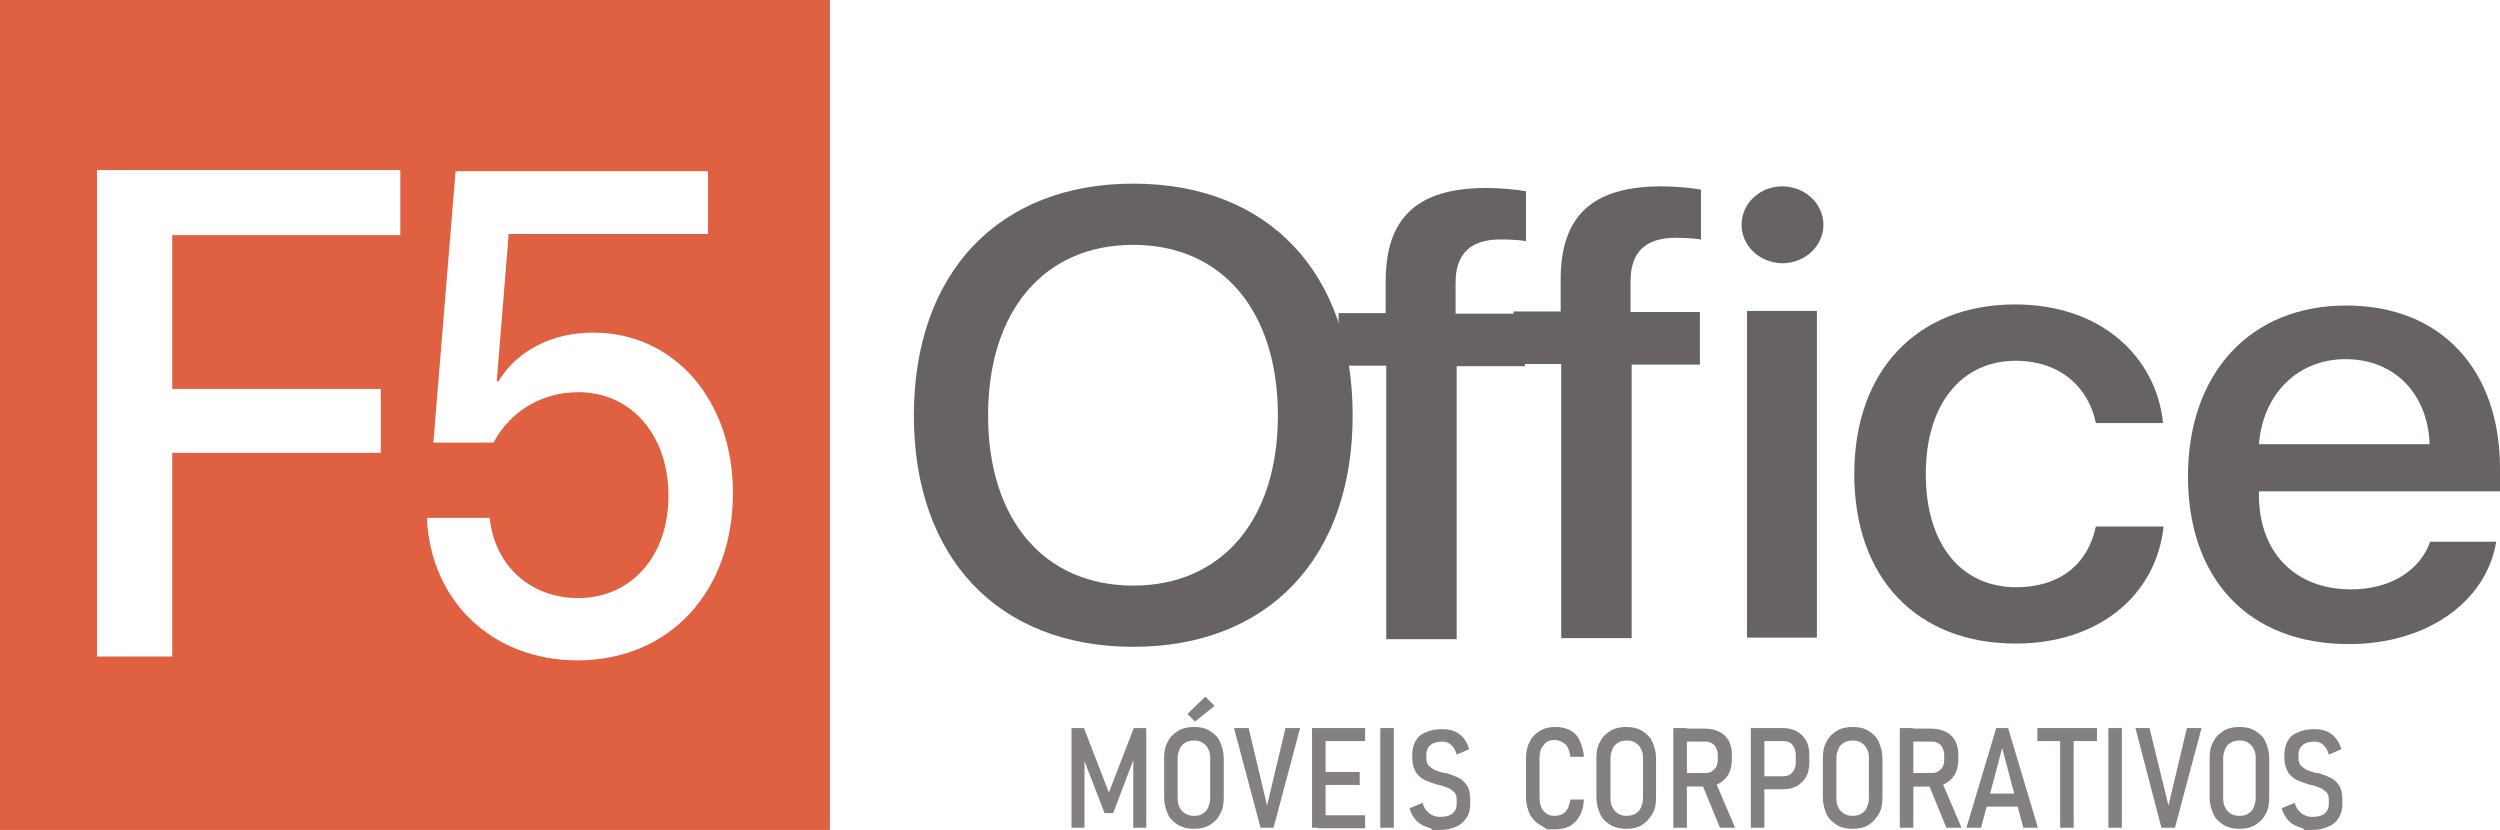 <?xml version="1.0" encoding="utf-8"?>
<!-- Generator: Adobe Illustrator 27.0.0, SVG Export Plug-In . SVG Version: 6.00 Build 0)  -->
<svg version="1.1" id="Camada_1" xmlns="http://www.w3.org/2000/svg" xmlns:xlink="http://www.w3.org/1999/xlink" x="0px" y="0px"
	 viewBox="0 0 461.5 153.2" style="enable-background:new 0 0 461.5 153.2;" xml:space="preserve">
<style type="text/css">
	.st0{fill:#E06141;}
	.st1{fill:#666362;}
	.st2{fill:#83807F;}
</style>
<g>
	<path class="st0" d="M0,153.2h153.2V0H0V153.2z M73.9,43.4H31.8v28.4h38.5v11.8H31.8v37.6H17.9V31.4h56V43.4z M106.6,121.9
		c-15.6,0-27.1-10.8-27.8-26.3h11.6c0.9,8.8,7.5,14.8,16.3,14.8c9.9,0,16.7-7.8,16.7-18.9s-6.8-19.1-16.6-19.1
		c-6.8,0-12.6,3.5-15.7,9.3H80l4.1-50.1h46.6v11.6H93.9l-2.2,27.2H92c3.4-5.6,9.8-9,17.5-9c15,0,25.8,12.5,25.8,29.6
		C135.3,109.3,123.5,121.9,106.6,121.9"/>
	<path class="st1" d="M321.5,41.5c0-4,3.4-7.1,7.5-7.1c4.2,0,7.6,3.2,7.6,7.1c0,3.9-3.4,7.1-7.6,7.1
		C324.8,48.5,321.5,45.4,321.5,41.5"/>
	<path class="st1" d="M249.7,76.7c0,26.3-15.6,42.7-40.5,42.7c-24.9,0-40.5-16.4-40.5-42.7c0-26.3,15.6-42.8,40.5-42.8
		C234.1,33.9,249.7,50.3,249.7,76.7 M182.4,76.7c0,19.3,10.4,31.4,26.8,31.4c16.4,0,26.7-12.2,26.7-31.4c0-19.3-10.3-31.5-26.7-31.5
		C192.8,45.2,182.4,57.3,182.4,76.7"/>
	<path class="st1" d="M255.8,67.5h-8.7v-9.7h8.7v-5.9c0-11.7,5.8-17.2,18.6-17.2c2.6,0,5.6,0.3,7.3,0.6v9.2c-1.3-0.2-3-0.3-4.7-0.3
		c-5.6,0-8.3,2.7-8.3,8v5.7h12.8v9.7h-12.6V118h-13V67.5z"/>
	<path class="st1" d="M288.1,67.2h-8.7v-9.7h8.7v-5.9c0-11.7,5.8-17.2,18.6-17.2c2.6,0,5.6,0.3,7.3,0.6v9.2c-1.3-0.2-3-0.3-4.7-0.3
		c-5.6,0-8.3,2.7-8.3,8v5.7h12.8v9.7h-12.6v50.5h-13V67.2z"/>
	<rect x="322.5" y="57.4" class="st1" width="12.9" height="60.3"/>
	<path class="st1" d="M386.9,78.1c-1.3-6.4-6.4-11.5-14.8-11.5c-10,0-16.6,8-16.6,20.9c0,13.2,6.7,20.9,16.7,20.9
		c8,0,13.2-4.2,14.7-11.2h12.5c-1.4,12.8-12.1,21.6-27.3,21.6c-18,0-29.8-11.8-29.8-31.3c0-19.2,11.7-31.3,29.7-31.3
		c16.2,0,26.1,10,27.3,21.9H386.9z"/>
	<path class="st1" d="M460.8,100c-1.8,11-12.7,18.9-27.2,18.9c-18.5,0-29.7-12-29.7-31c0-18.9,11.4-31.5,29.2-31.5
		c17.5,0,28.4,11.8,28.4,30.1v4.2H417v0.7c0,10.5,6.6,17.4,17,17.4c7.4,0,12.8-3.6,14.6-8.8H460.8z M417,82h31.5
		c-0.3-9.2-6.4-15.7-15.5-15.7C424,66.3,417.7,72.9,417,82"/>
	<polygon class="st2" points="209.3,134.4 211.6,134.4 211.6,152.8 209.2,152.8 209.2,139 209.4,139.8 205.5,150.1 203.9,150.1 
		200,140 200.2,139 200.2,152.8 197.8,152.8 197.8,134.4 200.1,134.4 204.7,146.3 	"/>
	<path class="st2" d="M217.5,152.3c-0.8-0.5-1.5-1.1-1.9-2s-0.7-1.9-0.7-3v-7.4c0-1.2,0.2-2.2,0.7-3c0.4-0.9,1.1-1.5,1.9-2
		c0.8-0.5,1.8-0.7,2.9-0.7c1.1,0,2.1,0.2,2.9,0.7c0.8,0.5,1.5,1.1,1.9,2c0.4,0.9,0.7,1.9,0.7,3v7.4c0,1.2-0.2,2.2-0.7,3
		c-0.4,0.9-1.1,1.5-1.9,2c-0.8,0.5-1.8,0.7-2.9,0.7C219.3,153,218.4,152.8,217.5,152.3 M222,150.2c0.5-0.3,0.8-0.6,1-1.1
		c0.2-0.5,0.4-1,0.4-1.7v-7.5c0-0.7-0.1-1.2-0.4-1.7c-0.2-0.5-0.6-0.8-1-1.1s-1-0.4-1.6-0.4c-0.6,0-1.1,0.1-1.6,0.4
		c-0.5,0.3-0.8,0.6-1,1.1c-0.2,0.5-0.4,1-0.4,1.7v7.5c0,0.7,0.1,1.2,0.4,1.7c0.2,0.5,0.6,0.8,1,1.1c0.5,0.3,1,0.4,1.6,0.4
		C221.1,150.6,221.6,150.5,222,150.2 M219.2,131.8l3.3-3.2l1.7,1.7l-3.6,2.9L219.2,131.8z"/>
	<polygon class="st2" points="227.8,134.4 230.5,134.4 233.9,148.7 237.3,134.4 240,134.4 235.1,152.8 232.7,152.8 	"/>
	<path class="st2" d="M242.2,134.4h2.5v18.4h-2.5V134.4z M243.4,134.4h8.6v2.4h-8.6V134.4z M243.4,142.5h7.6v2.4h-7.6V142.5z
		 M243.4,150.5h8.6v2.4h-8.6V150.5z"/>
	<rect x="254.8" y="134.4" class="st2" width="2.5" height="18.4"/>
	<path class="st2" d="M264.3,153c0,0-0.4-0.1-1.1-0.4c-0.8-0.3-1.4-0.7-1.9-1.3c-0.5-0.6-0.9-1.3-1.1-2.1l2.4-1
		c0.2,0.8,0.6,1.4,1.2,1.9c0.5,0.4,1.2,0.7,2,0.7c1,0,1.8-0.2,2.3-0.6c0.5-0.4,0.8-1,0.8-1.8v-0.8c0-0.5-0.1-1-0.4-1.3
		c-0.3-0.3-0.6-0.6-1.1-0.8c-0.4-0.2-1-0.4-1.7-0.6c0,0,0,0,0,0c0,0,0,0,0,0l-0.2,0c-1-0.3-1.8-0.6-2.5-0.9
		c-0.6-0.3-1.2-0.8-1.6-1.4c-0.4-0.7-0.7-1.5-0.7-2.7v-0.5c0-1,0.2-1.9,0.6-2.6c0.4-0.7,1-1.3,1.9-1.6c0.8-0.4,1.8-0.6,3-0.6
		c0.9,0,1.6,0.1,2.3,0.4c0.7,0.3,1.2,0.7,1.7,1.3c0.5,0.6,0.8,1.2,1,2l-2.3,1c-0.2-0.8-0.6-1.4-1-1.8c-0.5-0.4-1-0.6-1.6-0.6
		c-1,0-1.7,0.2-2.2,0.6c-0.5,0.4-0.8,1-0.8,1.8v0.6c0,0.6,0.1,1,0.4,1.4c0.3,0.3,0.7,0.6,1.1,0.8c0.4,0.2,1,0.4,1.8,0.6
		c0,0,0.1,0,0.1,0c0,0,0.1,0,0.1,0c0,0,0.1,0,0.1,0c0,0,0.1,0,0.1,0c0.9,0.3,1.7,0.6,2.3,0.9c0.6,0.3,1.1,0.8,1.5,1.4
		c0.4,0.6,0.6,1.5,0.6,2.6v0.8c0,1-0.2,1.9-0.7,2.6s-1.1,1.3-1.9,1.6c-0.8,0.4-1.8,0.6-3,0.6H264.3z"/>
	<path class="st2" d="M285.5,153c0,0-0.4-0.2-1.2-0.7c-0.8-0.5-1.4-1.1-1.9-2c-0.4-0.9-0.7-1.9-0.7-3.1V140c0-1.2,0.2-2.2,0.7-3.1
		c0.4-0.9,1.1-1.5,1.9-2c0.8-0.5,1.7-0.7,2.8-0.7c1.1,0,2,0.2,2.7,0.6c0.8,0.4,1.4,1,1.8,1.9c0.4,0.8,0.7,1.8,0.8,3h-2.5
		c-0.1-0.6-0.2-1.2-0.5-1.7c-0.2-0.5-0.6-0.8-1-1c-0.4-0.2-0.8-0.4-1.4-0.4c-0.6,0-1.1,0.1-1.5,0.4c-0.4,0.3-0.7,0.7-1,1.2
		c-0.2,0.5-0.3,1.1-0.3,1.8v7.2c0,0.7,0.1,1.3,0.3,1.8c0.2,0.5,0.6,0.9,1,1.2c0.4,0.3,0.9,0.4,1.5,0.4c0.5,0,1-0.1,1.4-0.3
		c0.4-0.2,0.7-0.6,1-1c0.2-0.5,0.4-1,0.5-1.7h2.5c-0.1,1.2-0.3,2.2-0.8,3c-0.4,0.8-1,1.4-1.8,1.9c-0.8,0.4-1.7,0.6-2.7,0.6H285.5z"
		/>
	<path class="st2" d="M297.3,152.3c-0.8-0.5-1.5-1.1-1.9-2c-0.4-0.9-0.7-1.9-0.7-3v-7.4c0-1.2,0.2-2.2,0.7-3c0.4-0.9,1.1-1.5,1.9-2
		c0.8-0.5,1.8-0.7,2.9-0.7c1.1,0,2.1,0.2,2.9,0.7c0.8,0.5,1.5,1.1,1.9,2c0.4,0.9,0.7,1.9,0.7,3v7.4c0,1.2-0.2,2.2-0.7,3
		s-1.1,1.5-1.9,2c-0.8,0.5-1.8,0.7-2.9,0.7C299.2,153,298.2,152.8,297.3,152.3 M301.9,150.2c0.5-0.3,0.8-0.6,1-1.1
		c0.2-0.5,0.4-1,0.4-1.7v-7.5c0-0.7-0.1-1.2-0.4-1.7c-0.2-0.5-0.6-0.8-1-1.1c-0.5-0.3-1-0.4-1.6-0.4c-0.6,0-1.1,0.1-1.6,0.4
		c-0.5,0.3-0.8,0.6-1,1.1c-0.2,0.5-0.4,1-0.4,1.7v7.5c0,0.7,0.1,1.2,0.4,1.7c0.2,0.5,0.6,0.8,1,1.1c0.5,0.3,1,0.4,1.6,0.4
		C300.9,150.6,301.4,150.5,301.9,150.2"/>
	<path class="st2" d="M308.9,134.4h2.5v18.4h-2.5V134.4z M310,142.7h4.8c0.5,0,0.9-0.1,1.2-0.3c0.3-0.2,0.6-0.5,0.8-0.8
		c0.2-0.4,0.3-0.8,0.3-1.3v-0.9c0-0.5-0.1-0.9-0.3-1.3s-0.4-0.7-0.8-0.9c-0.3-0.2-0.7-0.3-1.2-0.3H310v-2.4h4.7c1,0,1.9,0.2,2.7,0.6
		c0.8,0.4,1.3,0.9,1.7,1.6c0.4,0.7,0.6,1.6,0.6,2.5v1.1c0,1-0.2,1.8-0.6,2.6c-0.4,0.7-1,1.3-1.7,1.7s-1.6,0.6-2.7,0.6H310V142.7z
		 M314.1,144.5l2.4-0.6l3.8,8.9h-2.8L314.1,144.5z"/>
	<path class="st2" d="M323.2,134.4h2.5v18.4h-2.5V134.4z M324.5,143.3h4.7c0.4,0,0.8-0.1,1.2-0.3c0.3-0.2,0.6-0.5,0.8-0.9
		c0.2-0.4,0.3-0.8,0.3-1.3v-1.4c0-0.5-0.1-1-0.3-1.4c-0.2-0.4-0.4-0.7-0.8-0.9c-0.3-0.2-0.7-0.3-1.2-0.3h-4.7v-2.4h4.6
		c1,0,1.8,0.2,2.6,0.6c0.7,0.4,1.3,1,1.7,1.7c0.4,0.7,0.6,1.6,0.6,2.6v1.5c0,1-0.2,1.9-0.6,2.6c-0.4,0.7-1,1.3-1.7,1.7
		c-0.7,0.4-1.6,0.6-2.6,0.6h-4.6V143.3z"/>
	<path class="st2" d="M339.1,152.3c-0.8-0.5-1.5-1.1-1.9-2c-0.4-0.9-0.7-1.9-0.7-3v-7.4c0-1.2,0.2-2.2,0.7-3c0.4-0.9,1.1-1.5,1.9-2
		c0.8-0.5,1.8-0.7,2.9-0.7c1.1,0,2.1,0.2,2.9,0.7c0.8,0.5,1.5,1.1,1.9,2c0.4,0.9,0.7,1.9,0.7,3v7.4c0,1.2-0.2,2.2-0.7,3
		s-1.1,1.5-1.9,2c-0.8,0.5-1.8,0.7-2.9,0.7C340.9,153,339.9,152.8,339.1,152.3 M343.6,150.2c0.5-0.3,0.8-0.6,1-1.1
		c0.2-0.5,0.4-1,0.4-1.7v-7.5c0-0.7-0.1-1.2-0.4-1.7c-0.2-0.5-0.6-0.8-1-1.1c-0.5-0.3-1-0.4-1.6-0.4c-0.6,0-1.1,0.1-1.6,0.4
		c-0.5,0.3-0.8,0.6-1,1.1c-0.2,0.5-0.4,1-0.4,1.7v7.5c0,0.7,0.1,1.2,0.4,1.7c0.2,0.5,0.6,0.8,1,1.1c0.5,0.3,1,0.4,1.6,0.4
		C342.6,150.6,343.2,150.5,343.6,150.2"/>
	<path class="st2" d="M350.7,134.4h2.5v18.4h-2.5V134.4z M351.8,142.7h4.8c0.5,0,0.9-0.1,1.2-0.3c0.3-0.2,0.6-0.5,0.8-0.8
		c0.2-0.4,0.3-0.8,0.3-1.3v-0.9c0-0.5-0.1-0.9-0.3-1.3s-0.4-0.7-0.8-0.9c-0.3-0.2-0.7-0.3-1.2-0.3h-4.8v-2.4h4.7
		c1,0,1.9,0.2,2.7,0.6c0.8,0.4,1.3,0.9,1.7,1.6c0.4,0.7,0.6,1.6,0.6,2.5v1.1c0,1-0.2,1.8-0.6,2.6c-0.4,0.7-1,1.3-1.7,1.7
		s-1.6,0.6-2.7,0.6h-4.7V142.7z M355.9,144.5l2.4-0.6l3.8,8.9h-2.8L355.9,144.5z"/>
	<path class="st2" d="M368.5,134.4h2.2l5.5,18.4h-2.7l-3.9-14.7l-3.9,14.7H363L368.5,134.4z M365.9,146.5h7.6v2.4h-7.6V146.5z"/>
	<path class="st2" d="M376.1,134.4h11v2.4h-11V134.4z M380.3,135.9h2.5v16.9h-2.5V135.9z"/>
	<rect x="389.2" y="134.4" class="st2" width="2.5" height="18.4"/>
	<polygon class="st2" points="394.2,134.4 396.8,134.4 400.3,148.7 403.7,134.4 406.4,134.4 401.5,152.8 399,152.8 	"/>
	<path class="st2" d="M410.5,152.3c-0.8-0.5-1.5-1.1-1.9-2c-0.4-0.9-0.7-1.9-0.7-3v-7.4c0-1.2,0.2-2.2,0.7-3c0.4-0.9,1.1-1.5,1.9-2
		c0.8-0.5,1.8-0.7,2.9-0.7c1.1,0,2.1,0.2,2.9,0.7c0.8,0.5,1.5,1.1,1.9,2c0.4,0.9,0.7,1.9,0.7,3v7.4c0,1.2-0.2,2.2-0.7,3
		c-0.4,0.9-1.1,1.5-1.9,2c-0.8,0.5-1.8,0.7-2.9,0.7C412.3,153,411.4,152.8,410.5,152.3 M415,150.2c0.5-0.3,0.8-0.6,1-1.1
		c0.2-0.5,0.4-1,0.4-1.7v-7.5c0-0.7-0.1-1.2-0.4-1.7c-0.2-0.5-0.6-0.8-1-1.1c-0.5-0.3-1-0.4-1.6-0.4c-0.6,0-1.1,0.1-1.6,0.4
		c-0.5,0.3-0.8,0.6-1,1.1c-0.2,0.5-0.4,1-0.4,1.7v7.5c0,0.7,0.1,1.2,0.4,1.7c0.2,0.5,0.6,0.8,1,1.1c0.5,0.3,1,0.4,1.6,0.4
		C414.1,150.6,414.6,150.5,415,150.2"/>
	<path class="st2" d="M425.3,153c0,0-0.4-0.1-1.1-0.4c-0.8-0.3-1.4-0.7-1.9-1.3c-0.5-0.6-0.9-1.3-1.1-2.1l2.4-1
		c0.2,0.8,0.6,1.4,1.2,1.9c0.5,0.4,1.2,0.7,2,0.7c1,0,1.8-0.2,2.3-0.6c0.5-0.4,0.8-1,0.8-1.8v-0.8c0-0.5-0.1-1-0.4-1.3
		c-0.3-0.3-0.6-0.6-1.1-0.8c-0.4-0.2-1-0.4-1.7-0.6c0,0,0,0,0,0c0,0,0,0,0,0l-0.2,0c-1-0.3-1.8-0.6-2.5-0.9
		c-0.6-0.3-1.2-0.8-1.6-1.4c-0.4-0.7-0.7-1.5-0.7-2.7v-0.5c0-1,0.2-1.9,0.6-2.6c0.4-0.7,1-1.3,1.9-1.6c0.8-0.4,1.8-0.6,3-0.6
		c0.9,0,1.6,0.1,2.3,0.4c0.7,0.3,1.2,0.7,1.7,1.3c0.5,0.6,0.8,1.2,1,2l-2.3,1c-0.2-0.8-0.6-1.4-1-1.8c-0.5-0.4-1-0.6-1.6-0.6
		c-1,0-1.7,0.2-2.2,0.6c-0.5,0.4-0.8,1-0.8,1.8v0.6c0,0.6,0.1,1,0.4,1.4c0.3,0.3,0.7,0.6,1.1,0.8c0.4,0.2,1,0.4,1.8,0.6
		c0,0,0.1,0,0.1,0c0,0,0.1,0,0.1,0c0,0,0.1,0,0.1,0c0,0,0.1,0,0.1,0c0.9,0.3,1.7,0.6,2.3,0.9c0.6,0.3,1.1,0.8,1.5,1.4
		c0.4,0.6,0.6,1.5,0.6,2.6v0.8c0,1-0.2,1.9-0.7,2.6c-0.4,0.7-1.1,1.3-1.9,1.6c-0.8,0.4-1.8,0.6-3,0.6H425.3z"/>
</g>
</svg>
